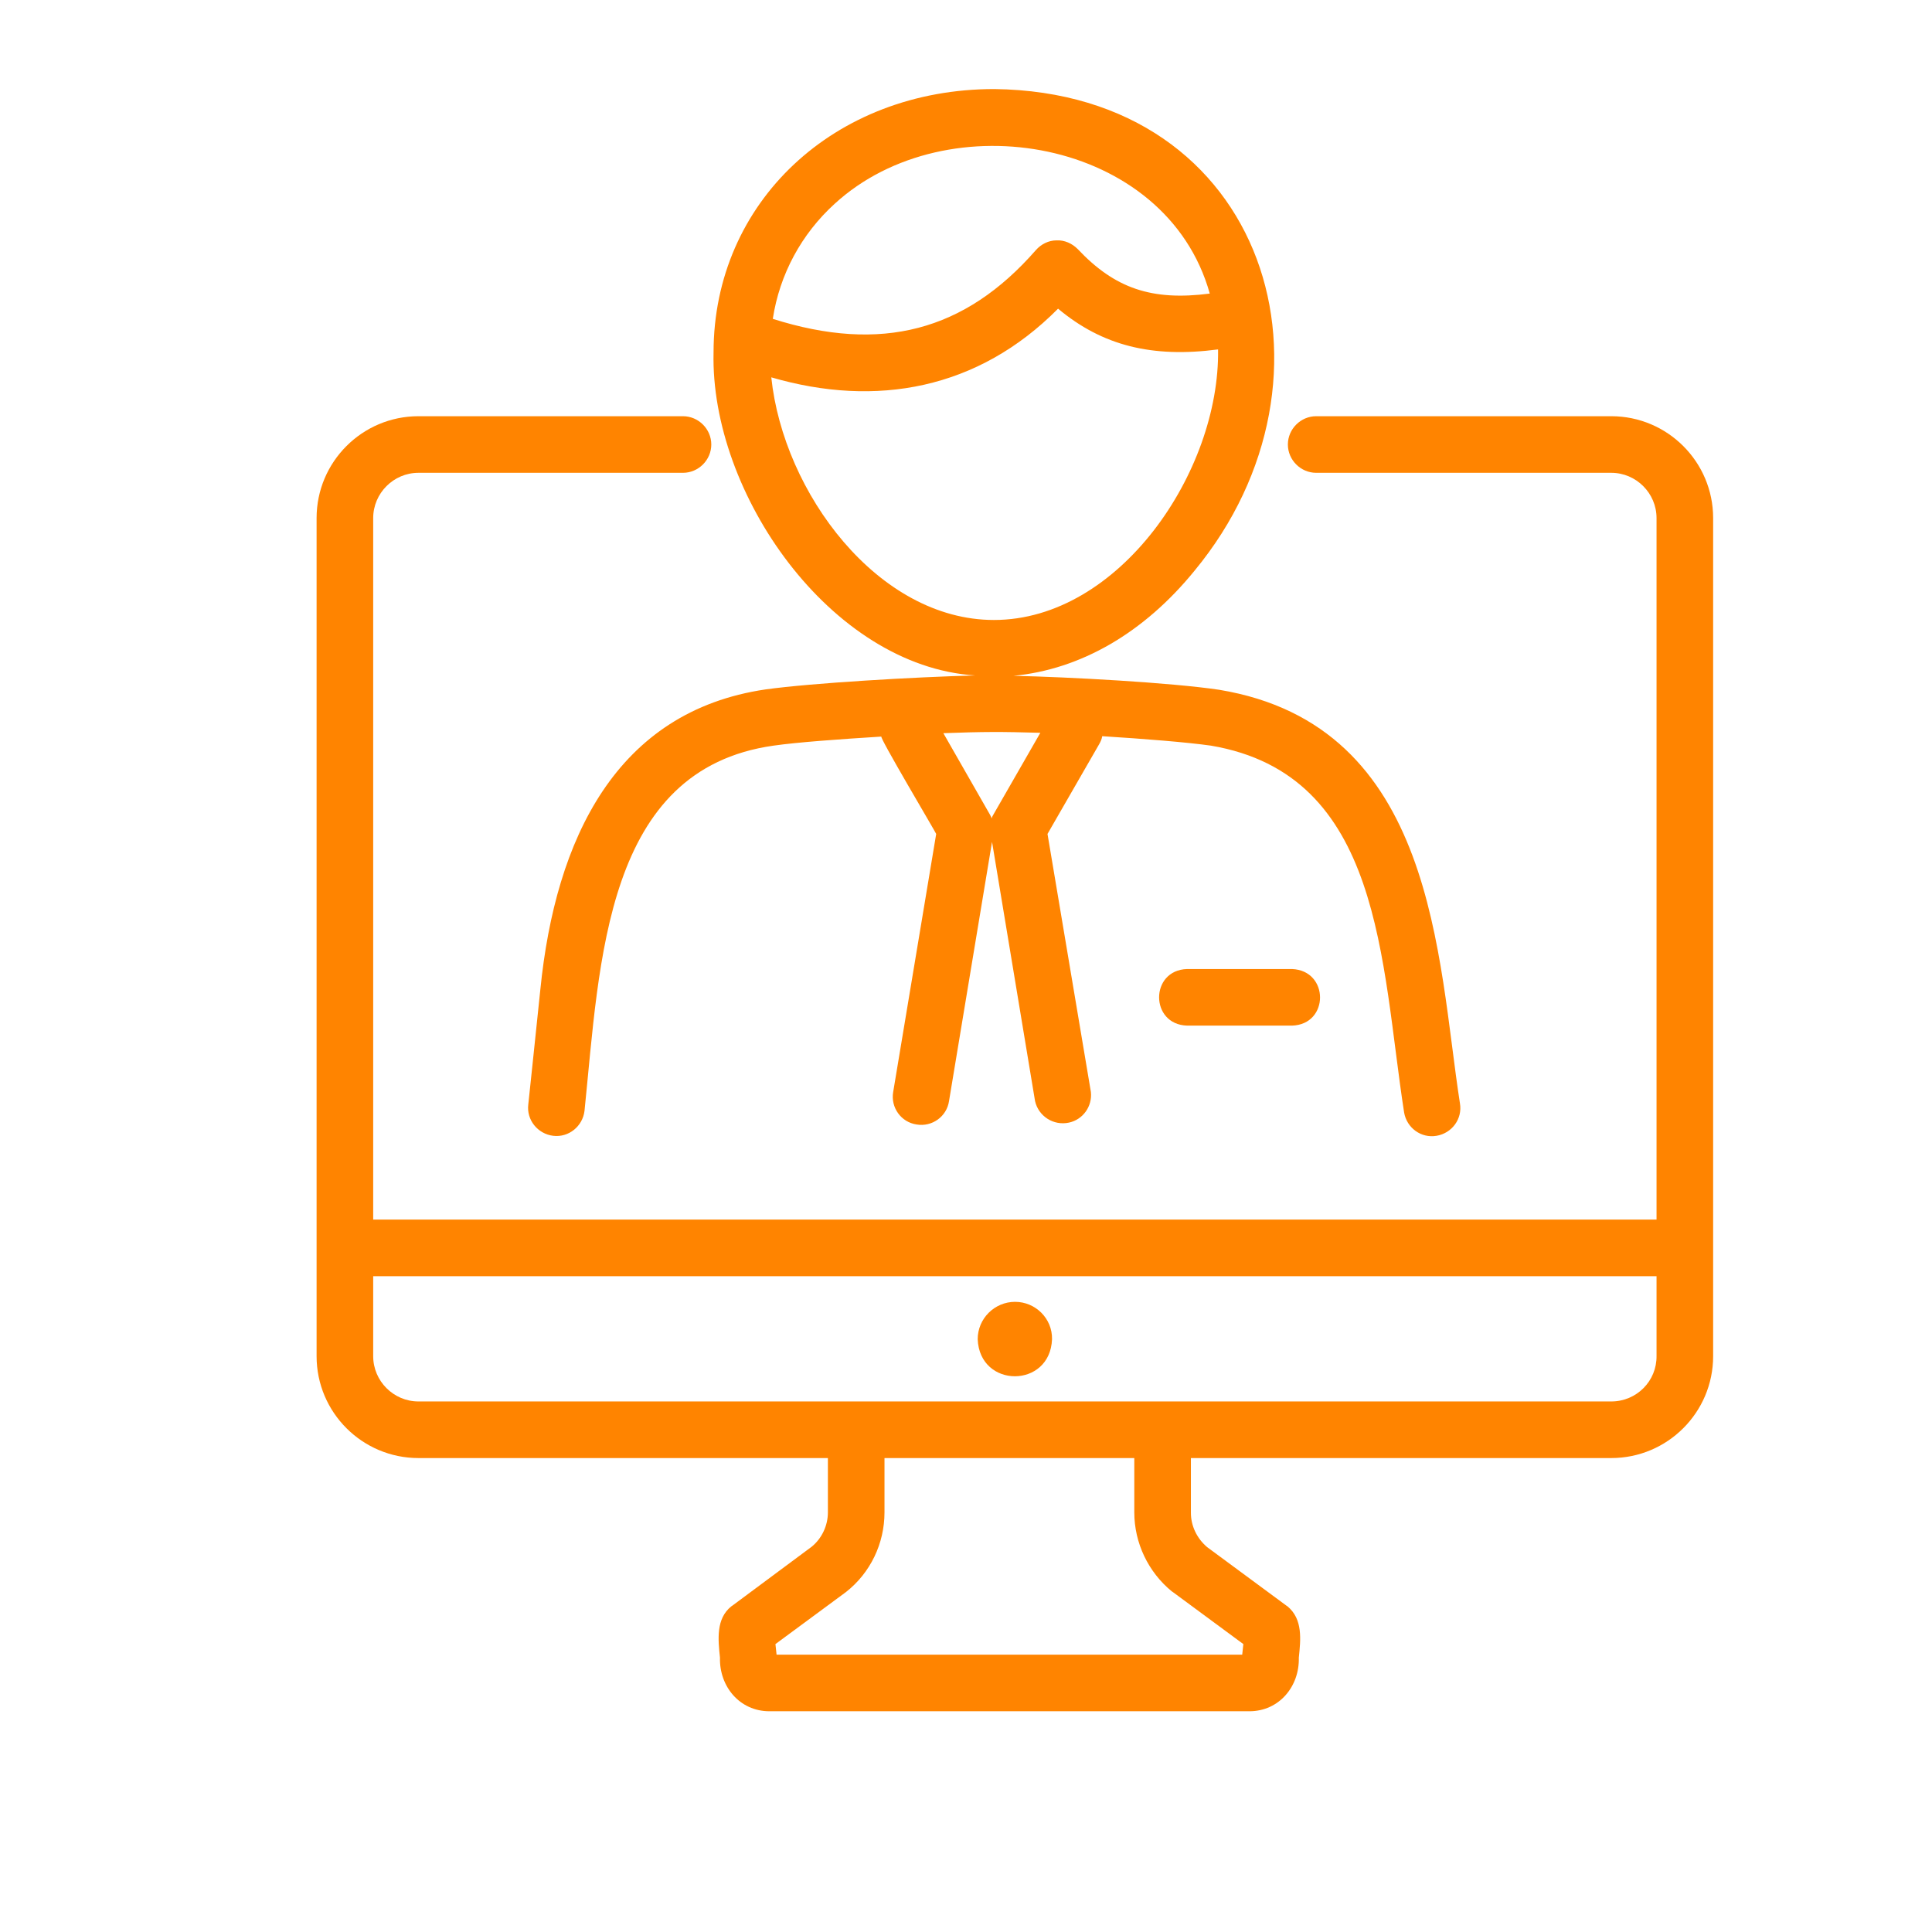 <svg xmlns="http://www.w3.org/2000/svg" xmlns:xlink="http://www.w3.org/1999/xlink" xmlns:svgjs="http://svgjs.com/svgjs" width="512px" height="512px" x="0" y="0" viewBox="0 0 512 512" style="enable-background:new 0 0 512 512" xml:space="preserve" class=""><g><g id="Outline" fill="rgb(0,0,0)"><path d="m314.6 256.8c-9.9.3-9.9 14.7 0 15h27.8c9.9-.3 9.9-14.6 0-15z" fill="#ff8400" data-original="#000000"></path><path d="m316.6 151.2c42.2-51.1 19.3-126.7-53.1-127.6-42.4 0-74.4 30-74.4 69.8-.9 37.3 31 83.1 69.3 85.6-15.8.4-43.3 2-55.5 3.7-39.6 5.8-55.7 39.6-59.7 79.5-1.3 12.8-3.2 30.3-3.2 30.5-.5 4.1 2.5 7.8 6.6 8.3s7.8-2.5 8.3-6.6c4.1-39.9 5.4-90.5 50.1-96.8 6.3-.9 17.4-1.7 28.6-2.4-1-.5 14.4 25.4 14.5 25.8l-11.4 68.4c-.7 4.1 2.1 8 6.2 8.6 4.1.7 8-2.1 8.6-6.2l11.4-68.7 11.4 68.7c.9 4 4.9 6.6 9 5.7 3.7-.8 6.2-4.3 5.8-8.1l-11.5-68.4 13.7-23.8c.4-.7.7-1.4.8-2.1 11.2.7 22.4 1.6 28.8 2.5 45.5 7.7 45 57.2 51.2 97.2.7 4.1 4.5 6.9 8.6 6.2s6.9-4.5 6.2-8.6c-6-38.5-6.3-100.1-63.8-109.6-12.7-1.9-40-3.4-54.5-3.7 17.8-1.7 34.6-11.4 48-27.9zm-95.4-97.2c29.8-27.3 87.9-17.4 99.4 23.8-15.4 2-25.2-1.4-35-11.8-1.5-1.5-3.5-2.4-5.6-2.3-2.1 0-4.1 1-5.5 2.6-18.8 21.5-41 27.3-69.7 18.2 1.8-11.8 7.6-22.5 16.4-30.5zm42.1 161.8c-.2.3-.4.7-.5 1.1-.1-.4-.3-.7-.5-1.1l-12.3-21.5c10.8-.4 15.2-.4 25.7-.1zm.1-51.5c-30.7 0-55.8-33.7-59-64.3 27.8 8.1 54.8 3.2 76-18.2 11.7 9.8 24.9 13.1 42.4 10.8.5 32.4-26.2 71.7-59.4 71.7z" fill="#ff8400" data-original="#000000"></path><path d="m269 345c-5.4 0-9.9 4.4-9.9 9.9.5 13.1 19.2 13.1 19.7 0 .1-5.5-4.4-9.9-9.8-9.9z" fill="#ff8400" data-original="#000000"></path><path d="m427 110.3h-78.2c-4.1 0-7.5 3.4-7.5 7.5s3.4 7.5 7.5 7.5h78.2c6.6 0 12 5.4 12 12v185.9h-340.1v-185.9c0-6.6 5.4-12 12-12h70.1c4.1 0 7.5-3.4 7.5-7.5s-3.4-7.5-7.5-7.5h-70.1c-14.9 0-27 12.1-27 27v222.1c0 14.9 12.1 27 27 27h108.5v14.4c0 3.5-1.6 6.9-4.3 9.1l-21 15.6-.3.2c-4.1 3.3-3.5 8.8-3 13.6-.2 7.6 5.2 14.2 13.1 14.2h127.2c7.9 0 13.3-6.6 13.1-14.2.5-4.8 1.1-10.2-3-13.6l-.3-.2-21-15.5c-2.7-2.3-4.3-5.6-4.3-9.1v-14.5h111.4c14.9 0 27-12.1 27-27v-222.1c0-14.9-12.1-27-27-27zm-116.5 311.4.3.2 18.7 13.8c-.1 1.1-.2 1.9-.3 2.8h-123.4c-.1-.9-.2-1.7-.3-2.8l18.7-13.8c6.5-5.1 10.2-12.9 10.2-21.1v-14.4h66.2v14.4c0 8.1 3.7 15.8 9.9 20.9zm116.5-50.3h-316.1c-6.6 0-12-5.4-12-12v-21.2h340.1v21.1c.1 6.7-5.3 12.1-12 12.1z" fill="#ff8400" data-original="#000000"></path></g></g></svg>